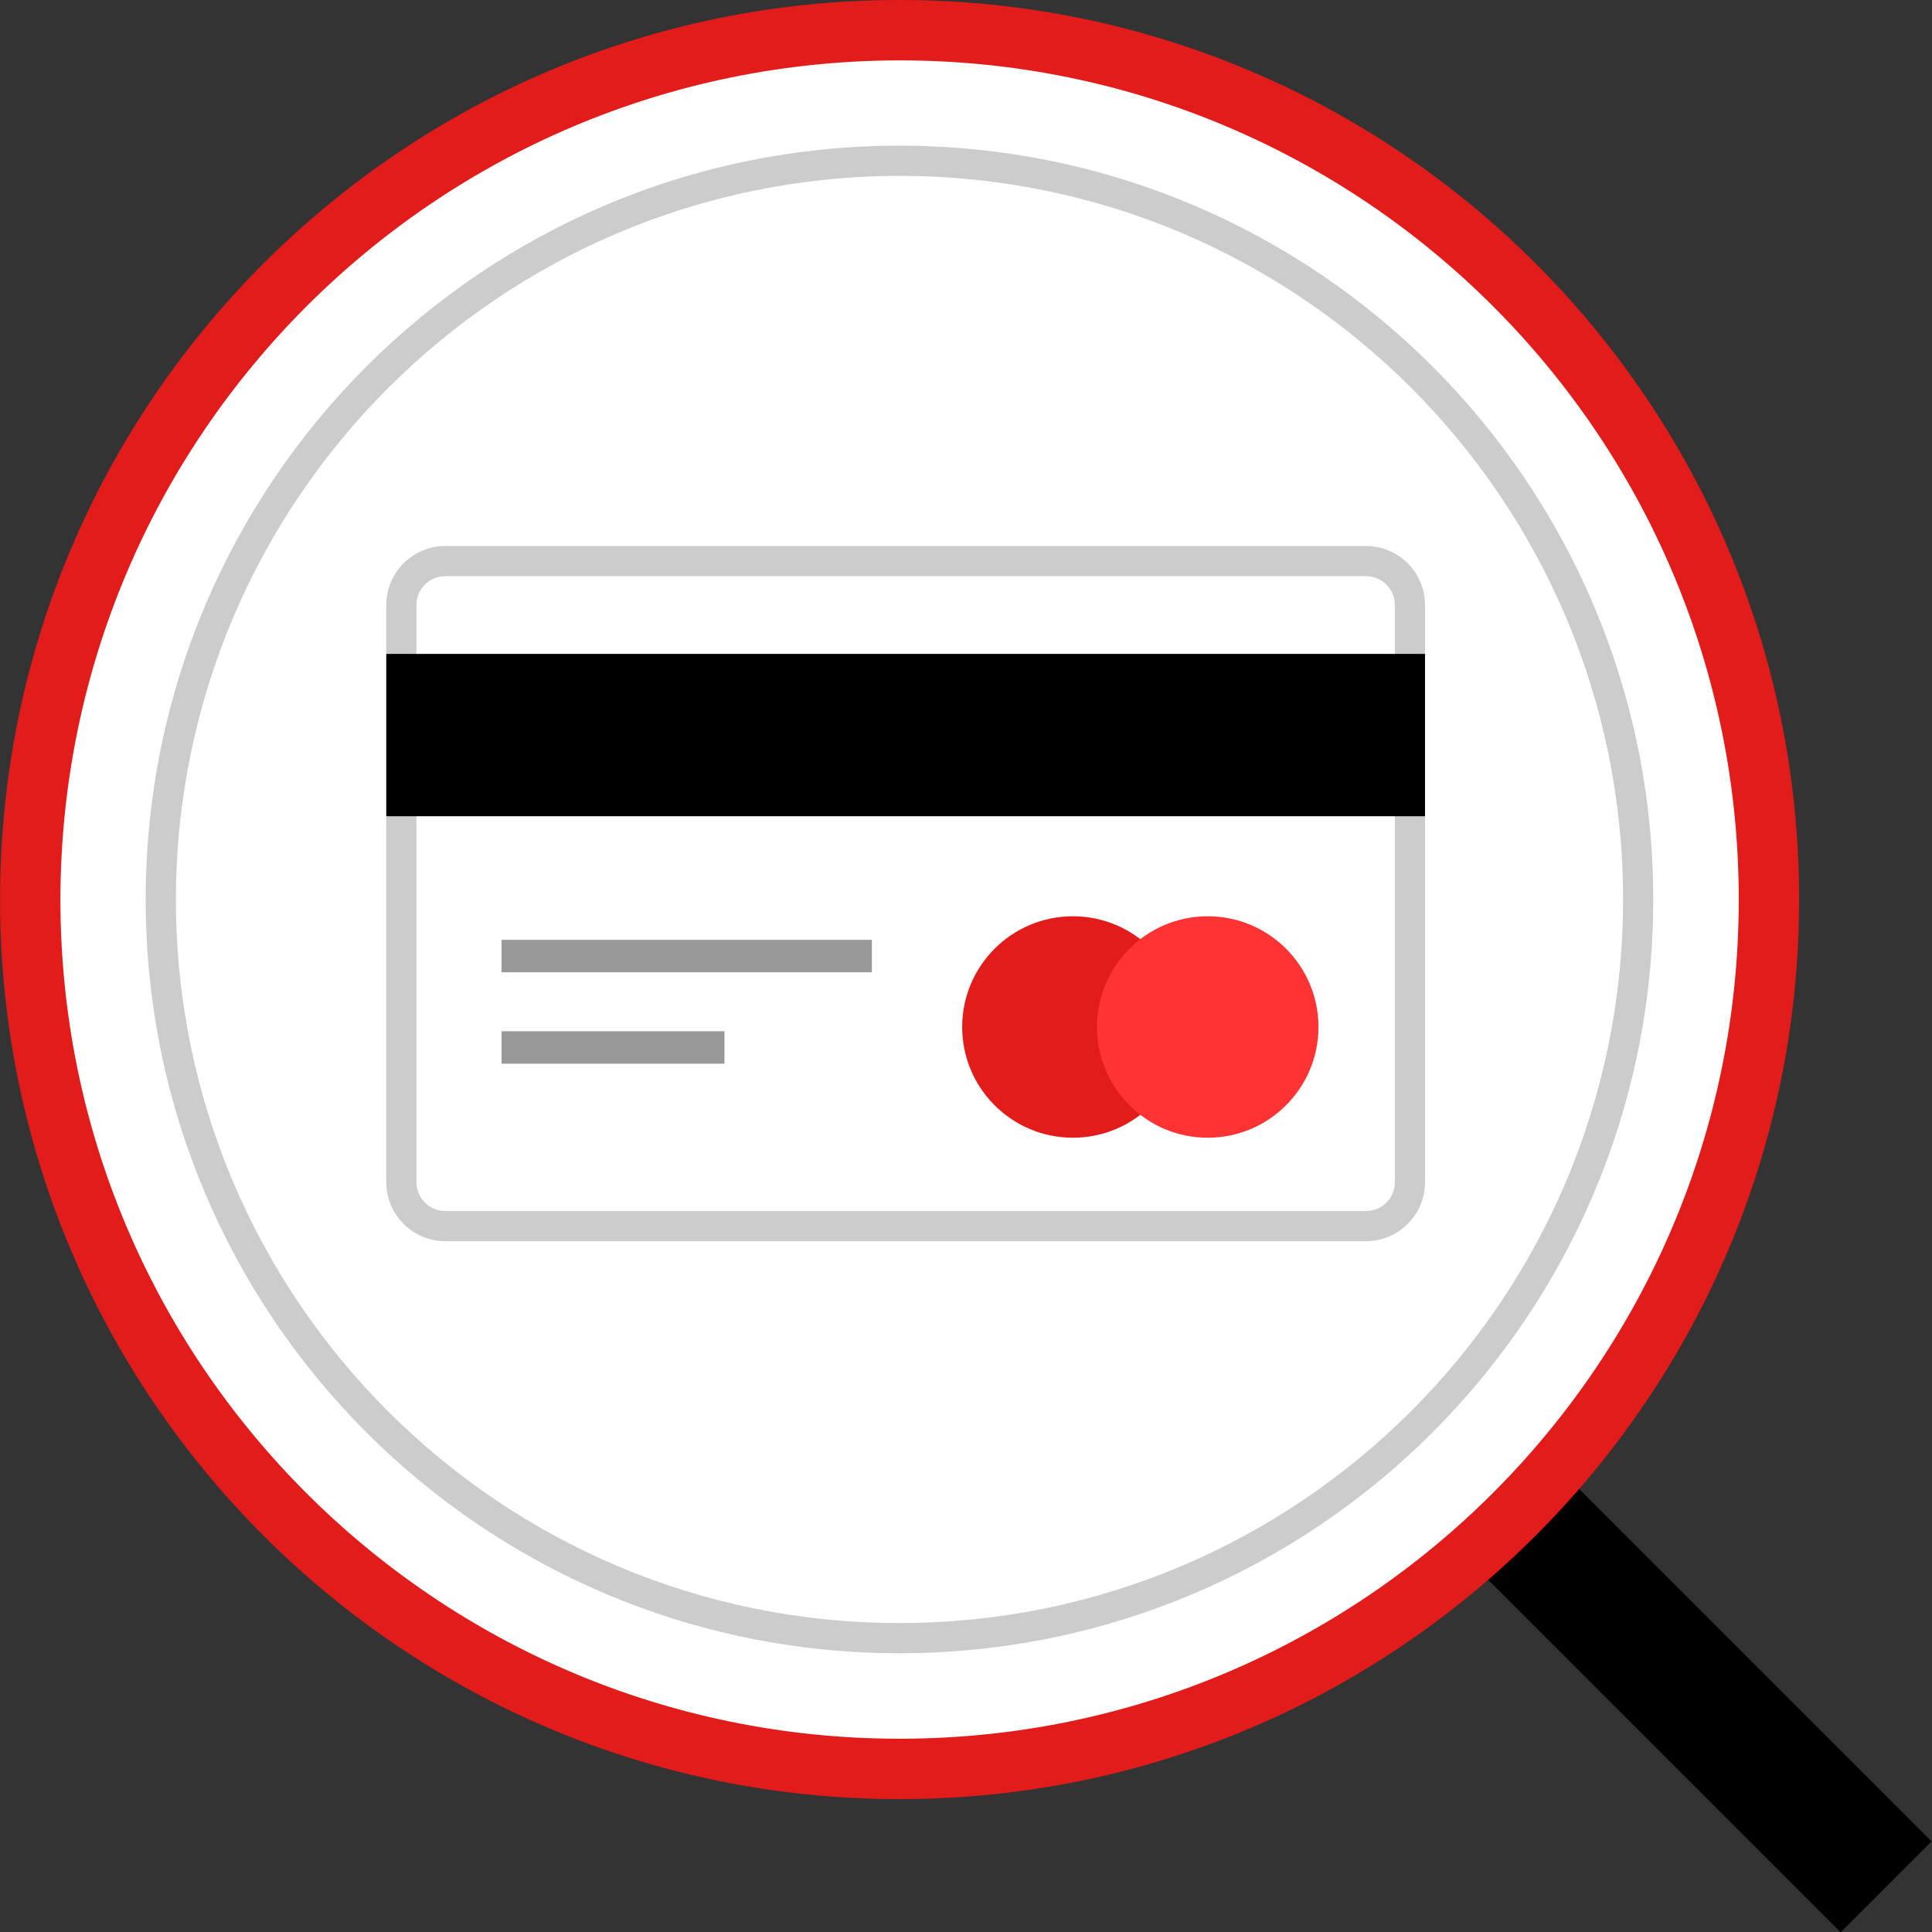 <?xml version="1.0" encoding="iso-8859-1"?>
<!-- Uploaded to: SVG Repo, www.svgrepo.com, Generator: SVG Repo Mixer Tools -->
<svg version="1.1" id="Layer_1" xmlns="http://www.w3.org/2000/svg" xmlns:xlink="http://www.w3.org/1999/xlink" 
	 viewBox="0 0 512.027 512.027" xml:space="preserve">
<rect x="0" y="0" width="512.027" height="512.027" fill="#333333" stroke="none"/>
<rect x="434.189" y="382.33" transform="matrix(0.707 -0.707 0.707 0.707 -186.92 451.325)" width="34.081" height="137.838"/>
<path style="fill:#FFFFFF;" d="M238.412,468.749C111.165,468.749,8.01,365.595,8.01,238.347S111.165,7.944,238.412,7.944
	s230.403,103.155,230.403,230.403C468.686,365.541,365.607,468.621,238.412,468.749z"/>
<path style="fill:#E21B1B;" d="M238.412,16.001c122.829,0,222.402,99.573,222.402,222.402s-99.573,222.402-222.402,222.402
	S16.01,361.232,16.01,238.402l0,0C16.134,115.624,115.634,16.124,238.412,16.001 M238.412,0C106.747,0,0.01,106.737,0.01,238.402
	s106.737,238.402,238.402,238.402s238.402-106.737,238.402-238.402l0,0C476.815,106.737,370.078,0,238.412,0z"/>
<path style="fill:#FFFFFF;" d="M238.412,434.141C130.292,434.159,42.628,346.524,42.61,238.403
	C42.593,130.282,130.228,42.618,238.348,42.601c108.121-0.018,195.784,87.617,195.802,195.738c0,0.021,0,0.043,0,0.064
	C434.004,346.445,346.455,433.996,238.412,434.141z"/>
<path style="fill:#CCCCCC;" d="M238.412,46.609c105.912,0.013,191.76,85.883,191.746,191.794s-85.883,191.76-191.794,191.746
	c-105.893-0.013-191.733-85.853-191.746-191.746C46.733,132.525,132.535,46.724,238.412,46.609 M238.412,38.609
	C128.082,38.591,38.628,128.016,38.61,238.347c-0.018,110.33,89.408,199.784,199.738,199.802
	c110.33,0.018,199.784-89.408,199.802-199.738c0-0.003,0-0.005,0-0.008C438.164,128.076,348.739,38.626,238.412,38.609z"/>
<path style="fill:#FFFFFF;" d="M117.971,148.706h244.091c6.407,0,11.6,5.193,11.6,11.6v153.05c0,6.407-5.193,11.6-11.6,11.6H117.971
	c-6.407,0-11.6-5.193-11.6-11.6v-153.05C106.371,153.9,111.564,148.706,117.971,148.706z"/>
<path style="fill:#CCCCCC;" d="M362.061,152.706c4.195,0.004,7.595,3.404,7.6,7.6v153.042c-0.004,4.195-3.404,7.595-7.6,7.6h-244.09
	c-4.195-0.004-7.595-3.404-7.6-7.6V160.306c0.004-4.195,3.404-7.595,7.6-7.6L362.061,152.706 M362.061,144.705h-244.09
	c-8.604,0.026-15.574,6.996-15.6,15.6v153.042c0.026,8.604,6.996,15.574,15.6,15.6h244.091c8.604-0.026,15.574-6.996,15.6-15.6
	V160.305C377.635,151.701,370.667,144.732,362.061,144.705z"/>
<rect x="102.373" y="173.302" width="275.29" height="43.018"/>
<g>
	<rect x="132.918" y="249.076" style="fill:#999999;" width="98.149" height="8.601"/>
	<rect x="132.918" y="273.305" style="fill:#999999;" width="59.087" height="8.601"/>
</g>
<circle style="fill:#E21B1B;" cx="284.346" cy="272.179" r="29.344"/>
<circle style="fill:#FF3333;" cx="320.081" cy="272.179" r="29.344"/>
</svg>